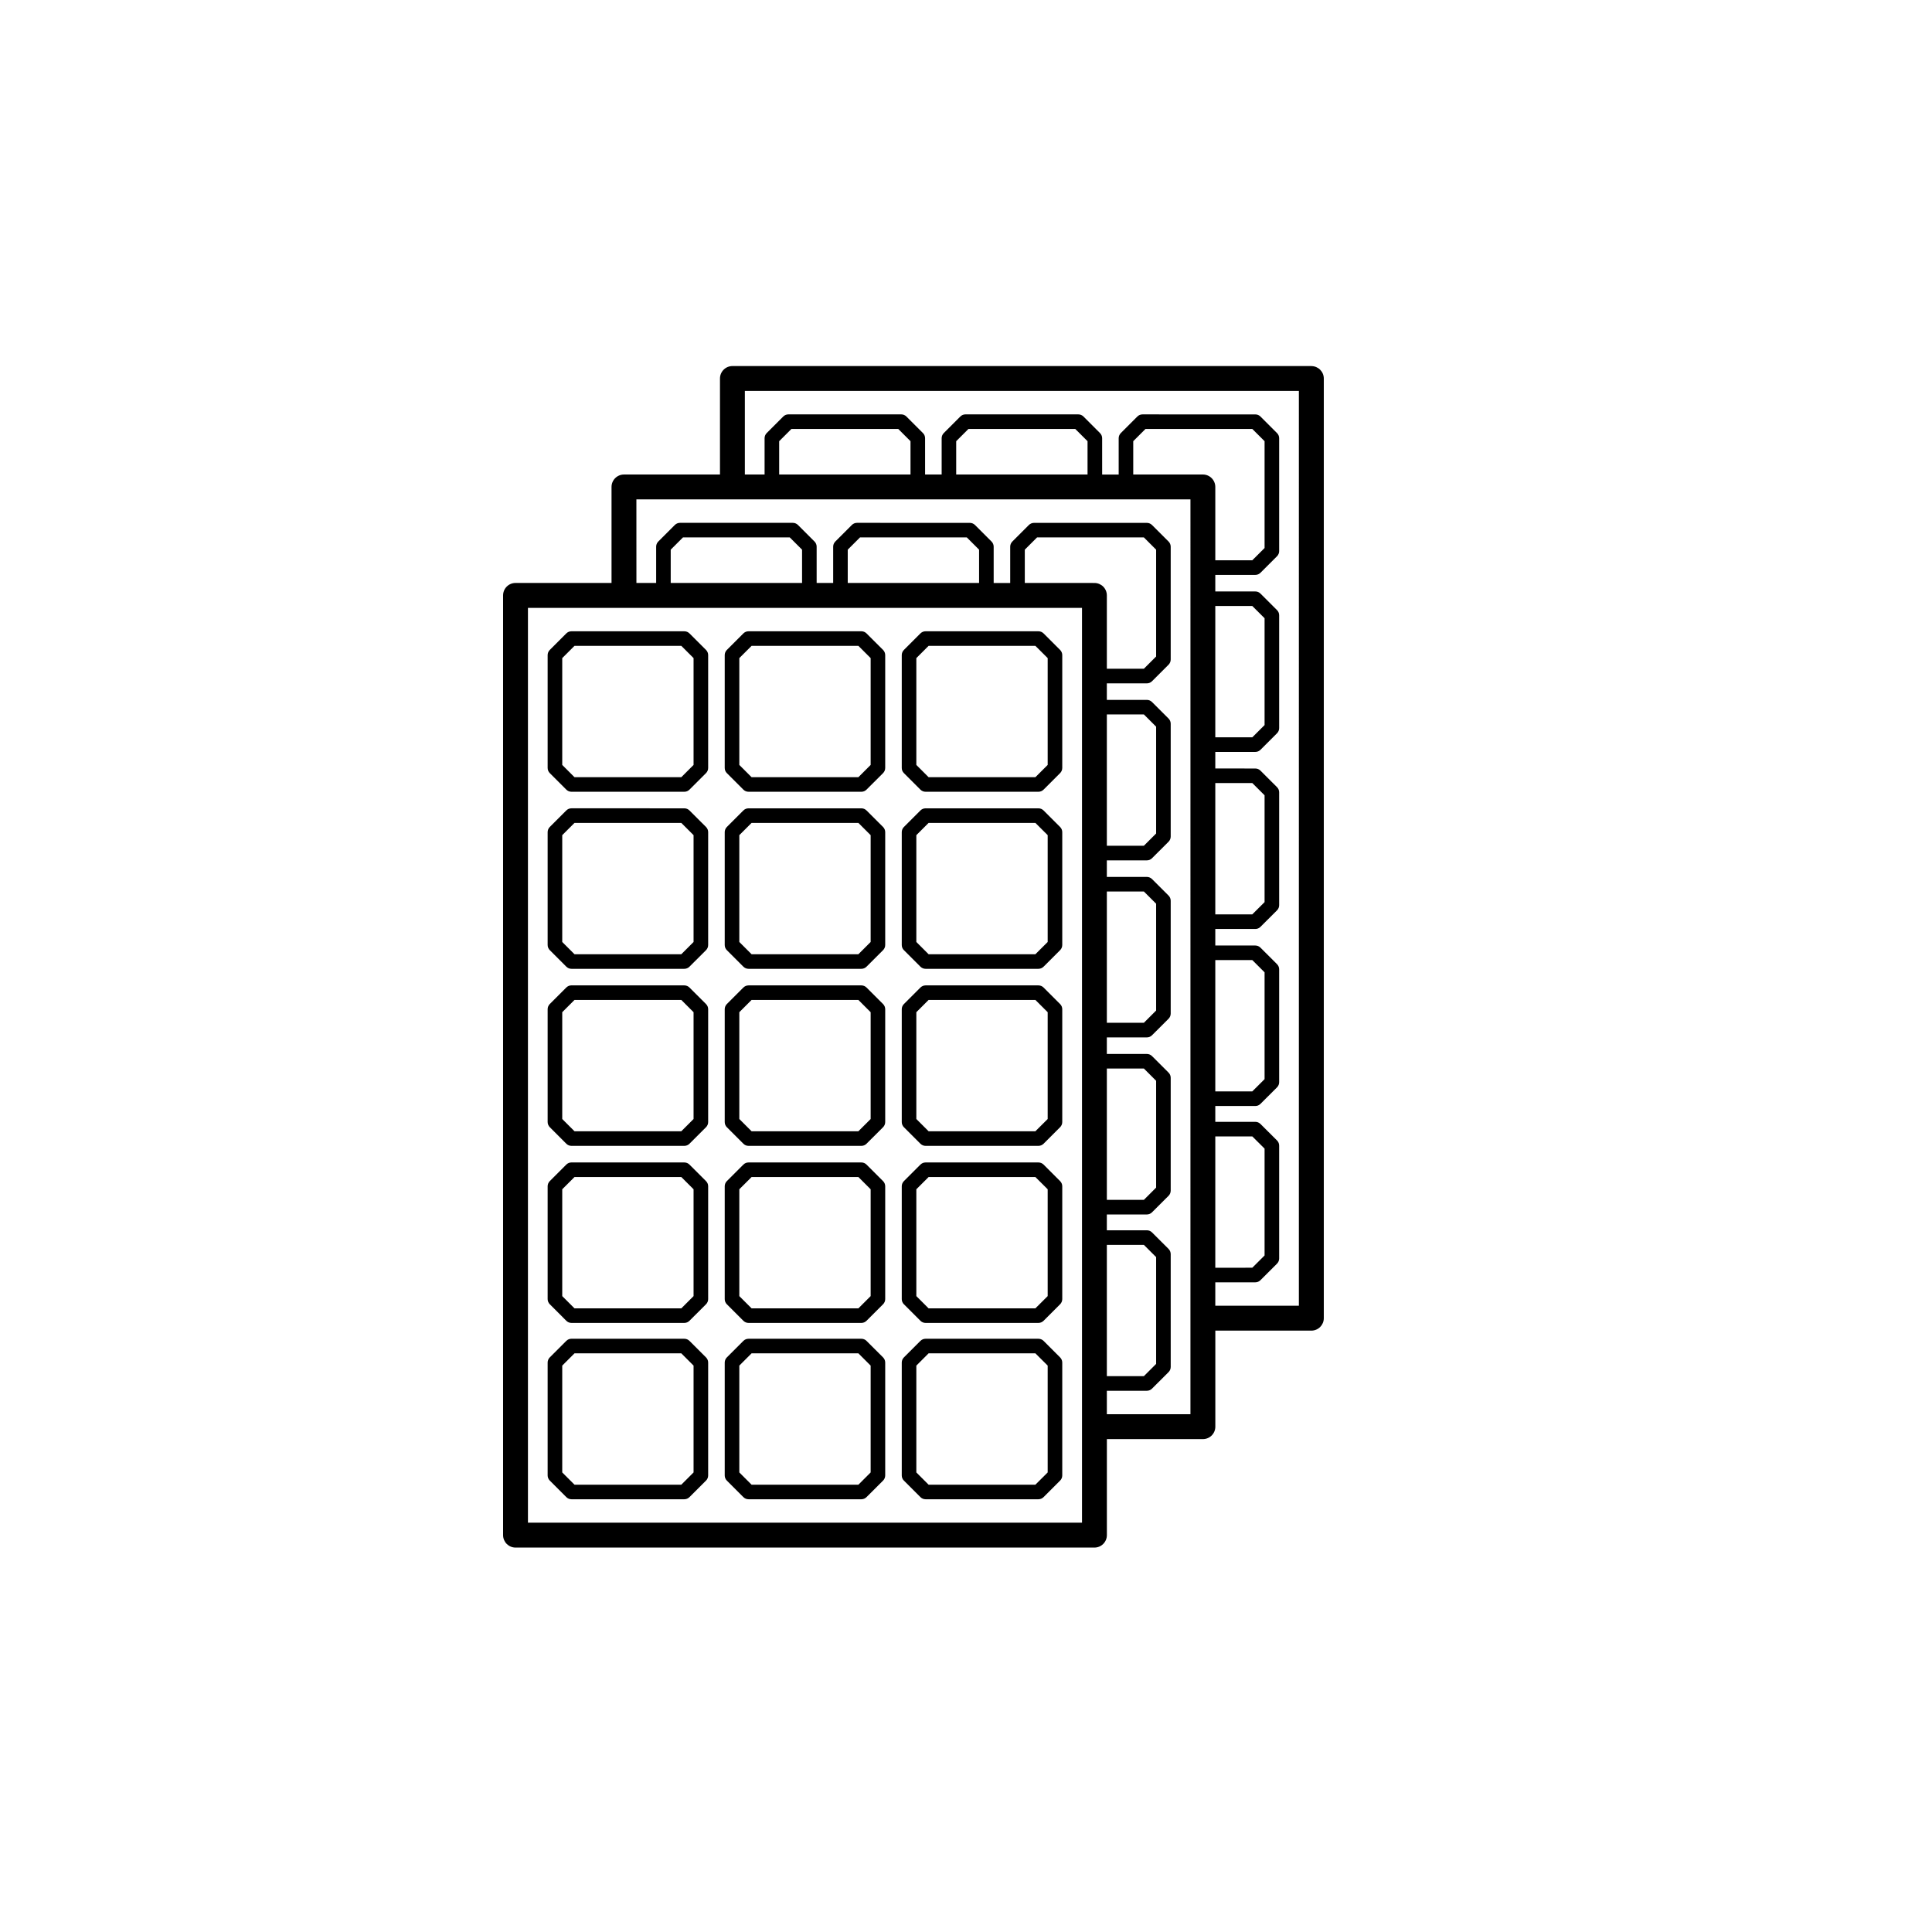 <?xml version="1.0" encoding="UTF-8"?>
<!-- Uploaded to: ICON Repo, www.svgrepo.com, Generator: ICON Repo Mixer Tools -->
<svg fill="#000000" width="800px" height="800px" version="1.1" viewBox="144 144 512 512" xmlns="http://www.w3.org/2000/svg">
 <g>
  <path d="m491.52 241.01h-153.42c-1.82 0-3.297 1.477-3.297 3.297v25.445h-25.445c-1.82 0-3.297 1.477-3.297 3.297v25.441h-25.441c-1.824 0-3.297 1.477-3.297 3.297v249.04c0 1.82 1.473 3.297 3.297 3.297h153.42c1.82 0 3.293-1.477 3.293-3.297v-25.445h25.445c1.824 0 3.297-1.473 3.297-3.297v-25.453h25.445c1.824 0 3.301-1.473 3.301-3.297v-249.02c0-1.824-1.48-3.297-3.301-3.297zm-60.777 306.51h-146.83v-242.43h146.83zm-74.188-249.03h-34.809v-8.82l3.246-3.25h28.305l3.258 3.25zm46.914 0h-34.809v-8.82l3.25-3.25h28.305l3.254 3.25zm12.113 0v-8.82l3.25-3.25h28.305l3.25 3.25v28.309l-3.25 3.246h-9.809v-19.434c0-1.824-1.473-3.297-3.293-3.297zm21.746 175.41h9.809l3.25 3.246v28.305l-3.25 3.25h-9.809zm0-46.73h9.809l3.25 3.246v28.312l-3.25 3.25h-9.809zm0-46.918h9.809l3.25 3.246v28.305l-3.25 3.25h-9.809zm0-46.922h9.809l3.25 3.246v28.309l-3.25 3.246h-9.809zm22.152 185.45h-22.152v-6.211h10.609c0.516 0 1.004-0.207 1.363-0.57l4.387-4.379c0.359-0.355 0.566-0.855 0.566-1.363l-0.004-29.906c0-0.516-0.207-1.008-0.566-1.371l-4.387-4.379c-0.359-0.363-0.852-0.562-1.363-0.562h-10.609v-4.191h10.609c0.516 0 1.004-0.207 1.363-0.57l4.387-4.379c0.359-0.359 0.566-0.855 0.566-1.367v-29.91c0-0.512-0.207-1.004-0.566-1.367l-4.387-4.379c-0.359-0.363-0.852-0.566-1.363-0.566h-10.609v-4.387h10.609c0.516 0 1.004-0.203 1.363-0.566l4.387-4.379c0.359-0.363 0.566-0.852 0.566-1.363v-29.91c0-0.512-0.207-1.004-0.566-1.367l-4.387-4.379c-0.363-0.359-0.852-0.562-1.363-0.562h-10.609v-4.387h10.609c0.516 0 1.004-0.203 1.363-0.566l4.387-4.379c0.359-0.363 0.566-0.852 0.566-1.367v-29.906c0-0.516-0.207-1.004-0.566-1.367l-4.387-4.379c-0.359-0.363-0.852-0.566-1.363-0.566h-10.609v-4.379h10.609c0.516 0 1.004-0.203 1.363-0.566l4.387-4.383c0.359-0.363 0.566-0.852 0.566-1.363v-29.91c0-0.512-0.207-1.004-0.566-1.363l-4.387-4.379c-0.359-0.363-0.852-0.566-1.363-0.566h-29.902c-0.516 0-1.004 0.203-1.371 0.566l-4.379 4.379c-0.359 0.363-0.566 0.852-0.566 1.363v9.625h-4.379v-9.625c0-0.512-0.207-1.004-0.57-1.363l-4.379-4.379c-0.363-0.363-0.855-0.566-1.371-0.566l-29.902-0.008c-0.516 0-1.004 0.203-1.363 0.566l-4.379 4.379c-0.363 0.363-0.57 0.852-0.57 1.363v9.625h-4.379v-9.625c0-0.512-0.207-1.004-0.57-1.363l-4.379-4.379c-0.363-0.363-0.855-0.566-1.371-0.566h-29.902c-0.512 0-1 0.203-1.363 0.566l-4.379 4.379c-0.363 0.363-0.566 0.852-0.566 1.363v9.625h-5.231l-0.008-22.145h146.83zm-108.99-249.03v-8.828l3.25-3.246h28.305l3.25 3.246v8.828zm46.914 0v-8.828l3.25-3.246h28.301l3.258 3.246v8.828zm65.367 0h-18.449v-8.828l3.246-3.246h28.305l3.254 3.246v28.309l-3.254 3.25h-9.805v-19.434c0-1.82-1.473-3.297-3.297-3.297zm3.297 34.844h9.805l3.254 3.25v28.309l-3.254 3.246h-9.805zm0 46.918h9.805l3.254 3.25v28.309l-3.254 3.246h-9.805zm0 46.918h9.805l3.254 3.246v28.309l-3.254 3.246-9.805 0.004zm0 46.73h9.805l3.254 3.238v28.316l-3.254 3.246-9.805 0.004zm22.148 44.871h-22.148v-6.203h10.609c0.516 0 1.004-0.207 1.363-0.57l4.387-4.379c0.363-0.359 0.566-0.855 0.566-1.363v-29.914c0-0.516-0.199-1.008-0.566-1.367l-4.391-4.371c-0.359-0.363-0.852-0.566-1.359-0.566h-10.609v-4.195h10.609c0.516 0 1.004-0.203 1.363-0.566l4.387-4.379c0.363-0.363 0.566-0.852 0.566-1.367v-29.906c0-0.516-0.199-1.004-0.566-1.367l-4.387-4.379c-0.359-0.363-0.852-0.566-1.363-0.566l-10.609-0.004v-4.379h10.609c0.516 0 1.004-0.203 1.363-0.566l4.387-4.379c0.363-0.363 0.566-0.852 0.566-1.363v-29.91c0-0.512-0.199-1.004-0.566-1.363l-4.387-4.379c-0.359-0.363-0.852-0.566-1.363-0.566l-10.609-0.012v-4.383h10.609c0.516 0 1.004-0.203 1.363-0.566l4.387-4.379c0.363-0.363 0.566-0.852 0.566-1.363v-29.91c0-0.512-0.199-1.004-0.566-1.363l-4.387-4.379c-0.359-0.363-0.852-0.566-1.363-0.566l-10.609-0.008v-4.379h10.609c0.516 0 1.004-0.203 1.363-0.566l4.387-4.379c0.363-0.363 0.566-0.852 0.566-1.363v-29.91c0-0.512-0.199-1.004-0.566-1.363l-4.387-4.383c-0.359-0.363-0.852-0.566-1.363-0.566l-29.906-0.004c-0.516 0-1.004 0.203-1.363 0.566l-4.379 4.383c-0.359 0.363-0.566 0.852-0.566 1.363v9.625h-4.379l-0.004-9.629c0-0.512-0.207-1.004-0.57-1.363l-4.379-4.383c-0.363-0.363-0.855-0.566-1.371-0.566h-29.902c-0.512 0-1 0.203-1.363 0.566l-4.379 4.383c-0.363 0.363-0.566 0.852-0.566 1.363v9.625h-4.387l-0.004-9.625c0-0.512-0.199-1.004-0.566-1.363l-4.387-4.383c-0.359-0.363-0.852-0.566-1.363-0.566h-29.902c-0.516 0-1.004 0.203-1.371 0.566l-4.379 4.383c-0.359 0.363-0.566 0.852-0.566 1.363v9.625h-5.227v-22.148h146.82z"/>
  <path d="m294.08 353.26c0.359 0.363 0.852 0.566 1.371 0.566h29.902c0.516 0 1.004-0.203 1.363-0.566l4.387-4.379c0.363-0.363 0.566-0.852 0.566-1.363v-29.91c0-0.512-0.199-1.004-0.566-1.367l-4.387-4.379c-0.359-0.363-0.852-0.566-1.363-0.566h-29.906c-0.52 0-1.012 0.203-1.371 0.566l-4.379 4.379c-0.359 0.363-0.566 0.855-0.566 1.367v29.91c0 0.512 0.207 1.004 0.566 1.363zm-1.082-34.855 3.25-3.246h28.305l3.25 3.246v28.309l-3.25 3.25h-28.305l-3.25-3.25z"/>
  <path d="m341 353.26c0.363 0.363 0.855 0.566 1.375 0.566h29.902c0.512 0 1-0.203 1.359-0.566l4.387-4.379c0.359-0.363 0.566-0.852 0.566-1.363v-29.91c0-0.512-0.207-1.004-0.566-1.367l-4.387-4.379c-0.359-0.363-0.852-0.566-1.359-0.566h-29.902c-0.52 0-1.012 0.203-1.375 0.566l-4.379 4.379c-0.359 0.363-0.562 0.855-0.562 1.367v29.91c0 0.512 0.199 1.004 0.562 1.363zm-1.074-34.855 3.25-3.246h28.305l3.25 3.246v28.309l-3.25 3.25h-28.305l-3.25-3.25z"/>
  <path d="m387.92 353.26c0.363 0.363 0.855 0.566 1.371 0.566h29.898c0.516 0 1.004-0.203 1.371-0.566l4.379-4.379c0.363-0.363 0.57-0.852 0.57-1.363v-29.91c0-0.512-0.207-1.004-0.57-1.367l-4.379-4.379c-0.363-0.363-0.855-0.566-1.371-0.566h-29.898c-0.516 0-1.004 0.203-1.371 0.566l-4.379 4.379c-0.363 0.363-0.566 0.855-0.566 1.367v29.91c0 0.512 0.199 1.004 0.566 1.363zm-1.082-34.855 3.25-3.246h28.301l3.258 3.246v28.309l-3.258 3.25h-28.301l-3.25-3.25z"/>
  <path d="m294.08 400.18c0.359 0.363 0.852 0.566 1.371 0.566h29.902c0.516 0 1.004-0.203 1.363-0.566l4.387-4.379c0.363-0.363 0.566-0.852 0.566-1.363v-29.91c0-0.512-0.199-1.004-0.566-1.367l-4.387-4.379c-0.359-0.363-0.852-0.566-1.363-0.566l-29.906-0.004c-0.52 0-1.012 0.203-1.371 0.566l-4.379 4.379c-0.359 0.363-0.566 0.855-0.566 1.367v29.91c0 0.512 0.207 1.004 0.566 1.363zm-1.082-34.855 3.25-3.246h28.305l3.25 3.246v28.309l-3.25 3.25h-28.305l-3.25-3.25z"/>
  <path d="m341 400.18c0.363 0.363 0.855 0.566 1.375 0.566h29.902c0.512 0 1-0.203 1.359-0.566l4.387-4.379c0.359-0.363 0.566-0.852 0.566-1.363v-29.91c0-0.512-0.207-1.004-0.566-1.367l-4.387-4.379c-0.359-0.363-0.852-0.566-1.359-0.566h-29.902c-0.52 0-1.012 0.203-1.375 0.566l-4.379 4.379c-0.359 0.363-0.562 0.855-0.562 1.367v29.91c0 0.512 0.199 1.004 0.562 1.363zm-1.074-34.855 3.25-3.246h28.305l3.25 3.246v28.309l-3.25 3.25h-28.305l-3.25-3.25z"/>
  <path d="m387.92 400.18c0.363 0.363 0.855 0.566 1.371 0.566h29.898c0.516 0 1.004-0.203 1.371-0.566l4.379-4.379c0.363-0.363 0.57-0.852 0.57-1.363v-29.91c0-0.512-0.207-1.004-0.57-1.367l-4.379-4.379c-0.363-0.363-0.855-0.566-1.371-0.566h-29.898c-0.516 0-1.004 0.203-1.371 0.566l-4.379 4.379c-0.363 0.363-0.566 0.855-0.566 1.367v29.91c0 0.512 0.199 1.004 0.566 1.363zm-1.082-34.855 3.25-3.246h28.301l3.258 3.246v28.309l-3.258 3.25h-28.301l-3.25-3.25z"/>
  <path d="m294.08 447.1c0.359 0.363 0.852 0.566 1.371 0.566h29.902c0.516 0 1.004-0.203 1.363-0.566l4.387-4.379c0.363-0.363 0.566-0.855 0.566-1.367v-29.906c0-0.512-0.199-1.004-0.566-1.363l-4.387-4.379c-0.359-0.363-0.852-0.566-1.363-0.566l-29.906-0.008c-0.52 0-1.012 0.207-1.371 0.566l-4.379 4.379c-0.359 0.363-0.566 0.852-0.566 1.363v29.906c0 0.512 0.207 1.004 0.566 1.367zm-1.082-34.855 3.25-3.25h28.305l3.25 3.25v28.305l-3.25 3.246h-28.305l-3.25-3.246z"/>
  <path d="m341 447.1c0.363 0.363 0.855 0.566 1.375 0.566h29.902c0.512 0 1-0.203 1.359-0.566l4.387-4.379c0.359-0.363 0.566-0.855 0.566-1.367v-29.906c0-0.512-0.207-1.004-0.566-1.363l-4.387-4.379c-0.359-0.363-0.852-0.566-1.359-0.566h-29.902c-0.52 0-1.012 0.207-1.375 0.566l-4.379 4.379c-0.359 0.363-0.562 0.852-0.562 1.363v29.906c0 0.512 0.199 1.004 0.562 1.367zm-1.074-34.855 3.25-3.25h28.305l3.25 3.25v28.305l-3.25 3.246h-28.305l-3.25-3.246z"/>
  <path d="m387.92 447.1c0.363 0.363 0.855 0.566 1.371 0.566h29.898c0.516 0 1.004-0.203 1.371-0.566l4.379-4.379c0.363-0.363 0.57-0.855 0.57-1.367v-29.906c0-0.512-0.207-1.004-0.57-1.363l-4.379-4.379c-0.363-0.363-0.855-0.566-1.371-0.566h-29.898c-0.516 0-1.004 0.207-1.371 0.566l-4.379 4.379c-0.363 0.363-0.566 0.852-0.566 1.363v29.906c0 0.512 0.199 1.004 0.566 1.367zm-1.082-34.855 3.25-3.25h28.301l3.258 3.25v28.305l-3.258 3.246h-28.301l-3.25-3.246z"/>
  <path d="m294.08 494.02c0.359 0.363 0.852 0.57 1.371 0.57h29.902c0.516 0 1.004-0.207 1.363-0.57l4.387-4.379c0.363-0.359 0.566-0.855 0.566-1.363v-29.906c0-0.512-0.199-1.004-0.566-1.363l-4.387-4.379c-0.359-0.363-0.852-0.566-1.363-0.566l-29.906-0.004c-0.52 0-1.012 0.203-1.371 0.566l-4.379 4.379c-0.359 0.359-0.566 0.855-0.566 1.363v29.906c0 0.508 0.207 1.004 0.566 1.363zm-1.082-34.848 3.25-3.246h28.305l3.25 3.246v28.309l-3.25 3.246h-28.305l-3.25-3.246z"/>
  <path d="m341 494.02c0.363 0.363 0.855 0.57 1.375 0.57h29.902c0.512 0 1-0.207 1.359-0.57l4.387-4.379c0.359-0.359 0.566-0.855 0.566-1.363v-29.906c0-0.512-0.207-1.004-0.566-1.363l-4.387-4.379c-0.359-0.363-0.852-0.566-1.359-0.566h-29.902c-0.52 0-1.012 0.203-1.375 0.566l-4.379 4.379c-0.359 0.359-0.562 0.855-0.562 1.363v29.906c0 0.508 0.199 1.004 0.562 1.363zm-1.074-34.848 3.25-3.246h28.305l3.25 3.246v28.309l-3.25 3.246h-28.305l-3.25-3.246z"/>
  <path d="m387.92 494.02c0.363 0.363 0.855 0.57 1.371 0.57h29.898c0.516 0 1.004-0.207 1.371-0.57l4.379-4.379c0.363-0.359 0.57-0.855 0.57-1.363v-29.906c0-0.512-0.207-1.004-0.57-1.363l-4.379-4.379c-0.363-0.363-0.855-0.566-1.371-0.566h-29.898c-0.516 0-1.004 0.203-1.371 0.566l-4.379 4.379c-0.363 0.359-0.566 0.855-0.566 1.363v29.906c0 0.508 0.199 1.004 0.566 1.363zm-1.082-34.848 3.25-3.246h28.301l3.258 3.246v28.309l-3.258 3.246h-28.301l-3.25-3.246z"/>
  <path d="m294.08 540.75c0.359 0.363 0.852 0.57 1.371 0.57h29.902c0.516 0 1.004-0.207 1.363-0.57l4.387-4.379c0.363-0.355 0.566-0.855 0.566-1.359v-29.914c0-0.516-0.199-1.004-0.566-1.371l-4.387-4.379c-0.359-0.363-0.852-0.562-1.363-0.562l-29.906-0.004c-0.52 0-1.012 0.199-1.371 0.562l-4.379 4.379c-0.359 0.363-0.566 0.855-0.566 1.371v29.914c0 0.504 0.207 1.004 0.566 1.359zm-1.082-34.852 3.25-3.25h28.305l3.25 3.25v28.312l-3.25 3.25h-28.305l-3.25-3.25z"/>
  <path d="m341 540.75c0.363 0.363 0.855 0.57 1.375 0.57h29.902c0.512 0 1-0.207 1.359-0.57l4.387-4.379c0.359-0.355 0.566-0.855 0.566-1.359v-29.914c0-0.516-0.207-1.004-0.566-1.371l-4.387-4.379c-0.359-0.363-0.852-0.562-1.359-0.562h-29.902c-0.52 0-1.012 0.199-1.375 0.562l-4.379 4.379c-0.359 0.363-0.562 0.855-0.562 1.371v29.914c0 0.504 0.199 1.004 0.562 1.359zm-1.074-34.852 3.25-3.25h28.305l3.25 3.25v28.312l-3.25 3.25h-28.305l-3.25-3.25z"/>
  <path d="m387.92 540.75c0.363 0.363 0.855 0.57 1.371 0.57h29.898c0.516 0 1.004-0.207 1.371-0.57l4.379-4.379c0.363-0.355 0.57-0.855 0.57-1.359v-29.914c0-0.516-0.207-1.004-0.57-1.371l-4.379-4.379c-0.363-0.363-0.855-0.562-1.371-0.562h-29.898c-0.516 0-1.004 0.199-1.371 0.562l-4.379 4.379c-0.363 0.363-0.566 0.855-0.566 1.371v29.914c0 0.504 0.199 1.004 0.566 1.359zm-1.082-34.852 3.25-3.25h28.301l3.258 3.25v28.312l-3.258 3.25h-28.301l-3.25-3.25z"/>
 </g>
</svg>